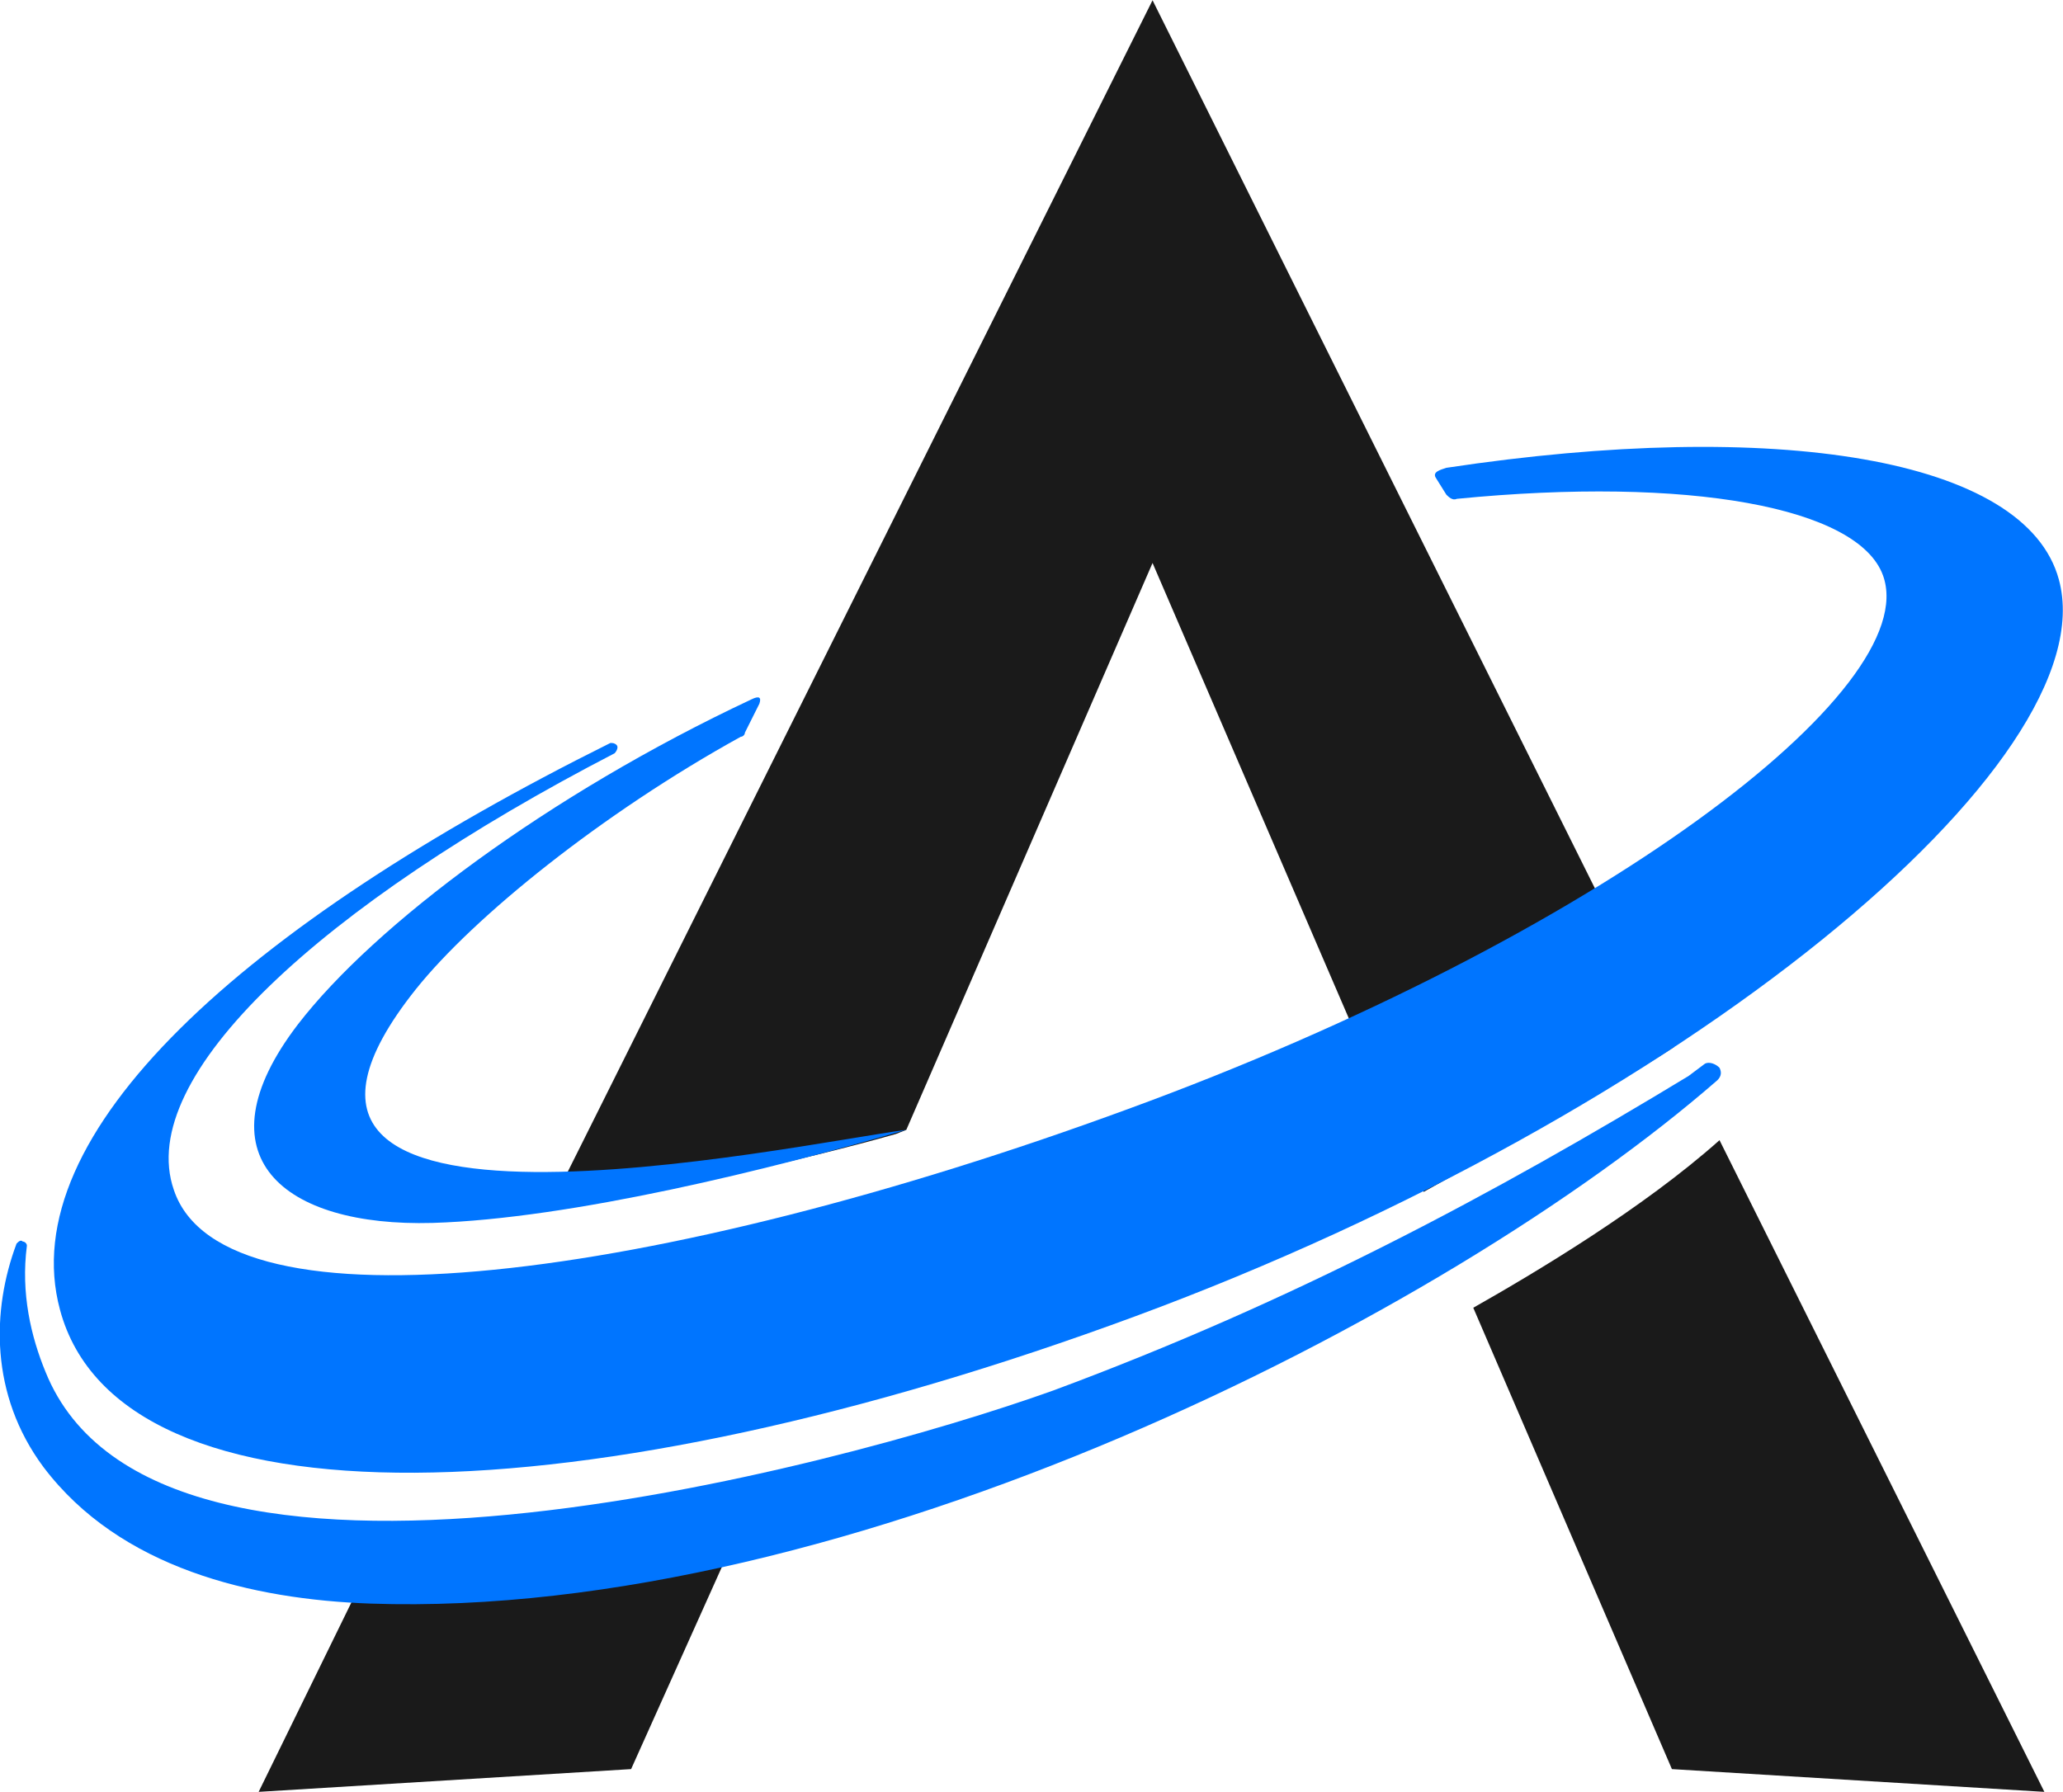 <?xml version="1.0" encoding="UTF-8"?>
<!DOCTYPE svg PUBLIC "-//W3C//DTD SVG 1.0//EN" "http://www.w3.org/TR/2001/REC-SVG-20010904/DTD/svg10.dtd">
<!-- Creator: CorelDRAW X7 -->
<svg xmlns="http://www.w3.org/2000/svg" xml:space="preserve" width="244px" height="212px" version="1.0" style="shape-rendering:geometricPrecision; text-rendering:geometricPrecision; image-rendering:optimizeQuality; fill-rule:evenodd; clip-rule:evenodd"
viewBox="0 0 997 866"
 xmlns:xlink="http://www.w3.org/1999/xlink">
 <defs>
  <style type="text/css">
   <![CDATA[
    .fil1 {fill:#0075FF}
    .fil0 {fill:#1A1A1A}
   ]]>
  </style>
 </defs>
 <g id="Layer_x0020_1">
  <g id="_1823536370064">
   <path class="fil0" d="M125 866l47 -96c48,5 112,-3 177,-13l-44 98 -180 11zm158 -317l274 -549 252 506c-26,17 -76,45 -121,70l-131 -304 -119 274 -5 2c-46,13 -99,24 -133,31 -21,4 -35,6 -35,6l18 -36zm548 2l157 315 -180 -11 -96 -223c30,-17 82,-48 119,-81z"/>
   <path class="fil1" d="M699 226c159,-24 280,-5 296,54 24,88 -181,258 -446,356 -265,98 -491,105 -520,-3 -23,-85 89,-186 266,-274 1,0 2,0 3,1 1,1 0,3 -1,4 -141,73 -232,156 -213,211 24,72 235,44 461,-39 227,-83 385,-203 365,-258 -12,-33 -94,-48 -206,-37 -2,1 -4,-1 -5,-2l-5 -8c-2,-3 2,-4 5,-5z"/>
   <path class="fil1" d="M209 591c-72,2 -114,-32 -65,-96 37,-48 121,-111 219,-157 4,-2 5,-1 4,2l-7 14c0,1 -1,2 -2,2 -67,37 -129,87 -157,122 -110,138 183,75 237,68 -65,19 -162,43 -229,45z"/>
   <path class="fil1" d="M13 602c-3,23 2,44 9,61 54,134 381,47 487,9 116,-43 213,-95 307,-152l8 -6c2,-1 5,0 7,2 1,2 1,4 -1,6 -132,115 -420,261 -651,253 -57,-2 -121,-17 -158,-66 -26,-35 -25,-76 -13,-108 1,-1 2,-2 3,-1 1,0 2,1 2,2z"/>
  </g>
 </g>
</svg>
